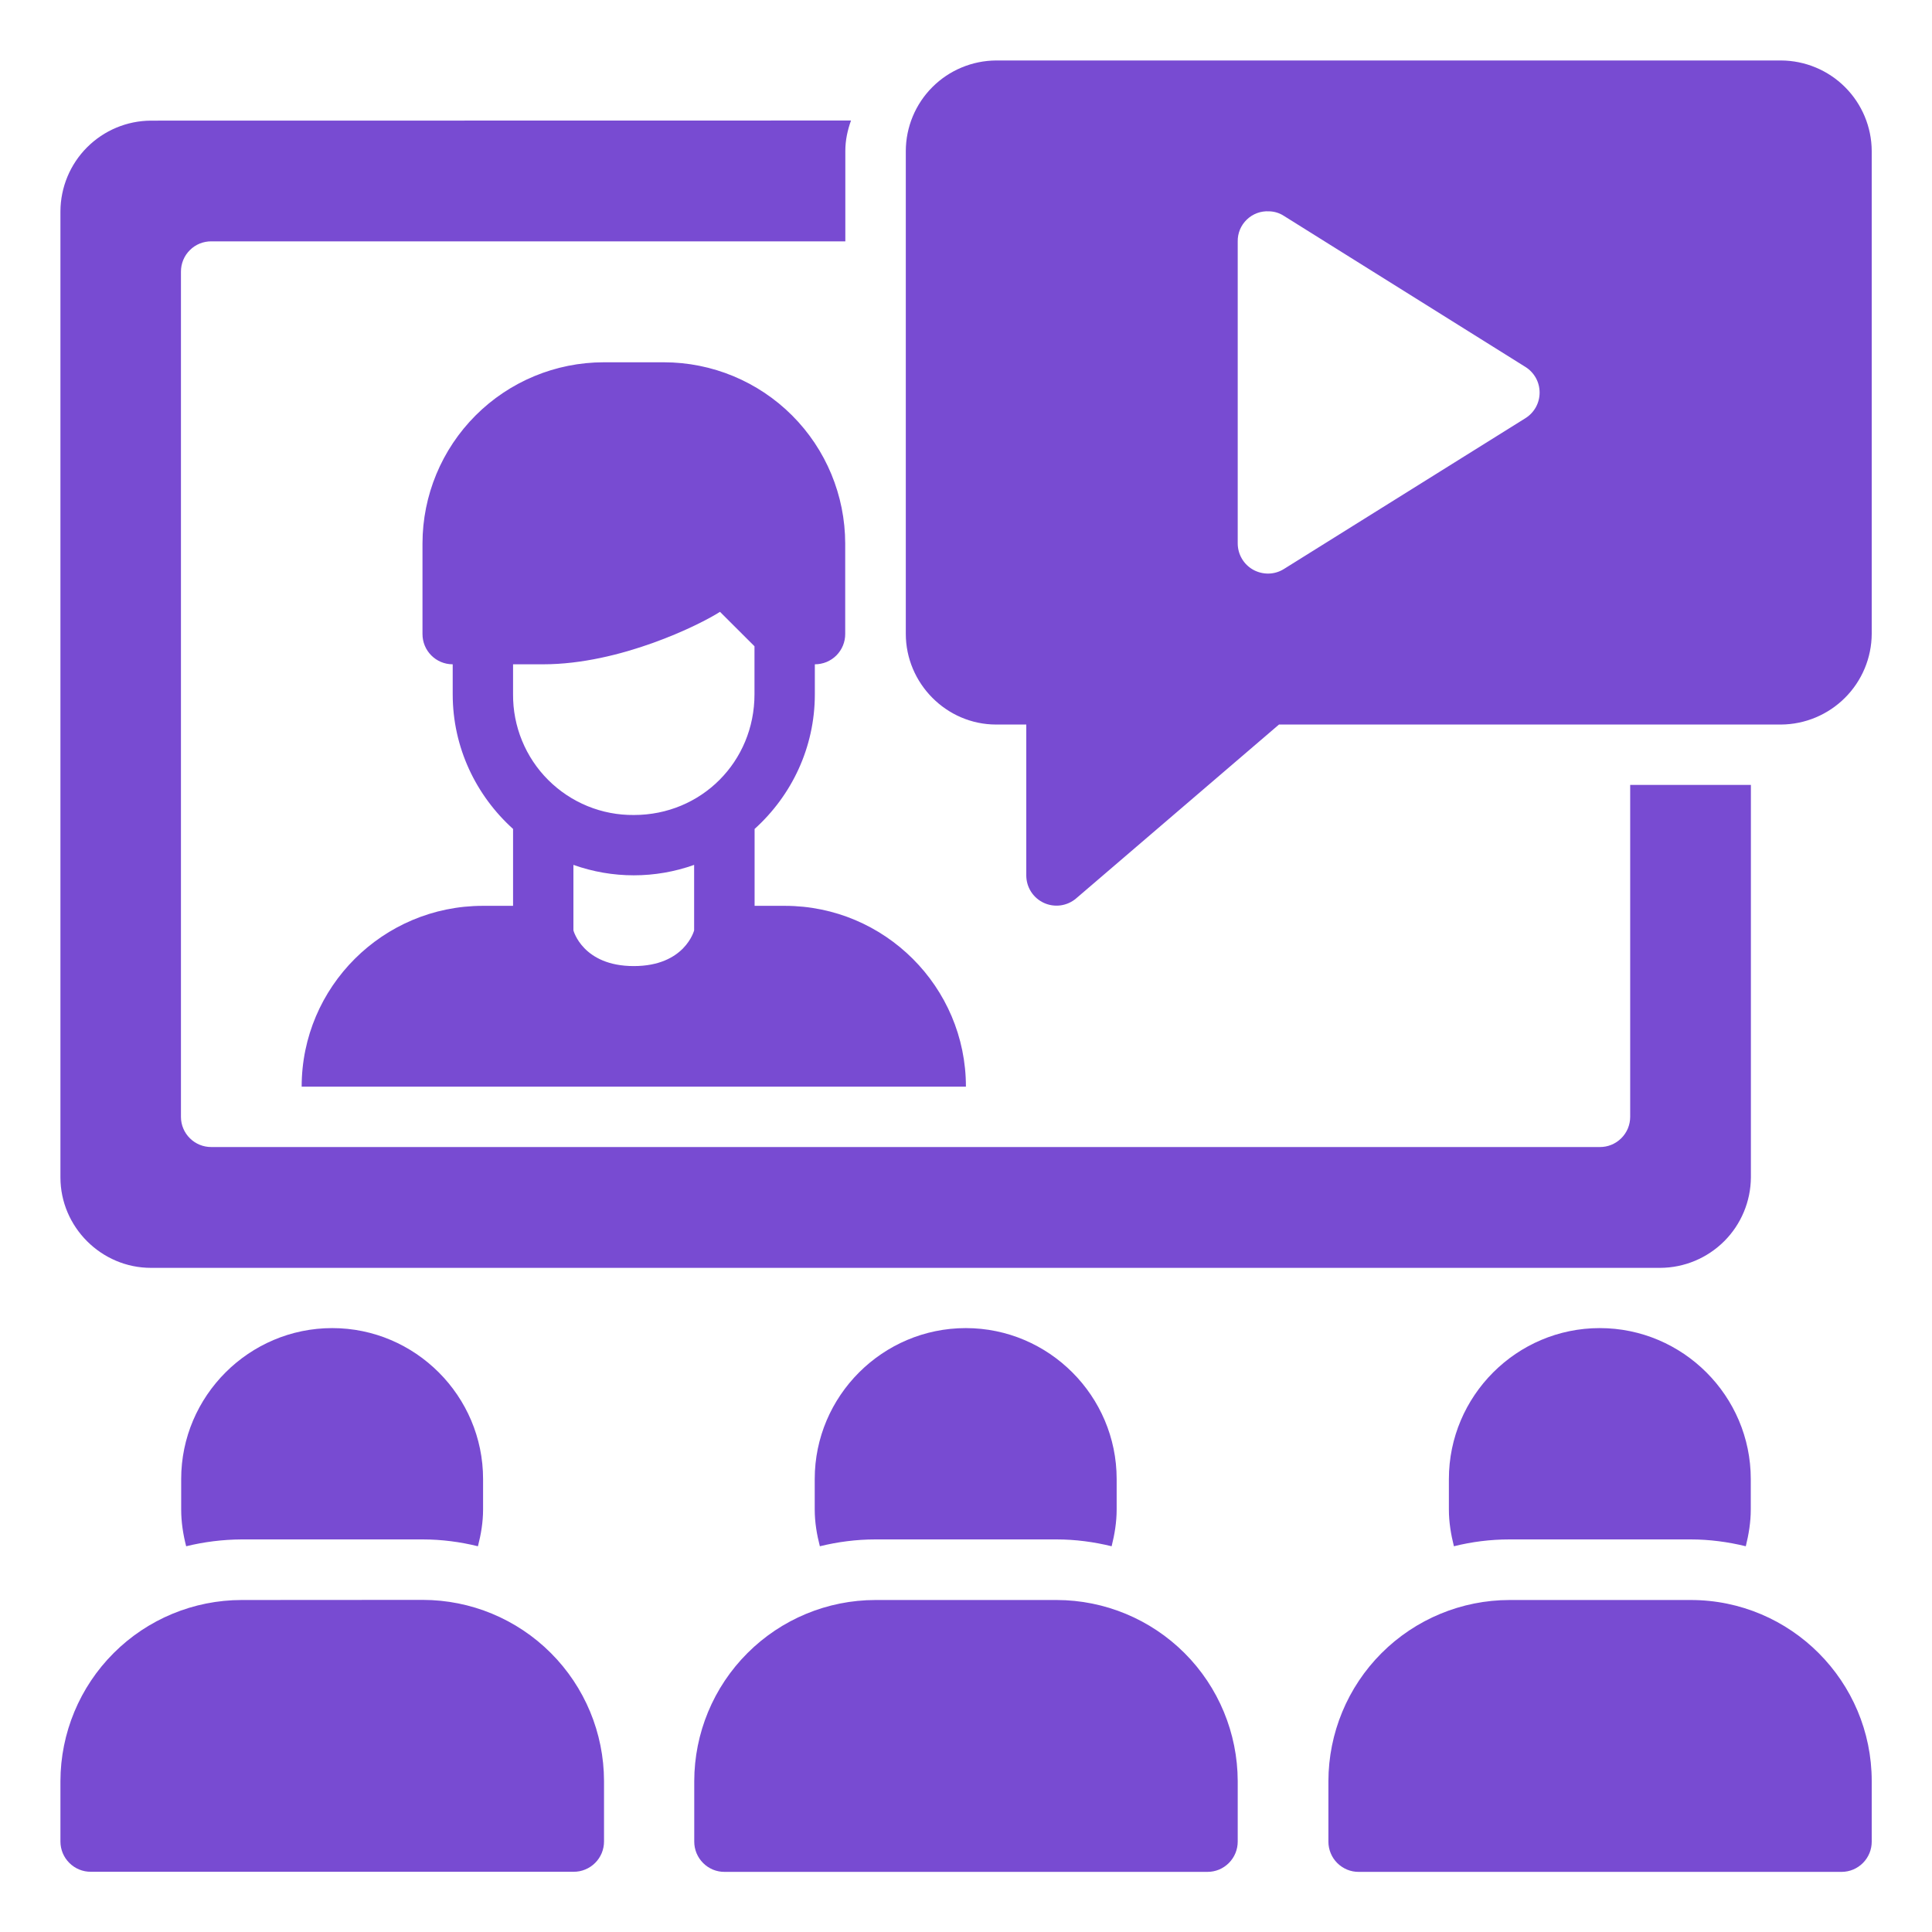 <svg width="50" height="50" viewBox="0 0 50 50" fill="none" xmlns="http://www.w3.org/2000/svg">
<g clip-path="url(#clip0_803_5792)">
<path d="M25.78 1.565C25.161 1.569 24.567 1.816 24.129 2.255C23.691 2.693 23.444 3.287 23.442 3.907V16.403C23.442 17.688 24.496 18.751 25.78 18.751H26.56V22.654C26.56 22.804 26.602 22.951 26.683 23.077C26.763 23.203 26.878 23.303 27.014 23.366C27.15 23.429 27.301 23.451 27.449 23.431C27.597 23.41 27.737 23.348 27.85 23.251L33.1 18.751H46.093C46.714 18.747 47.309 18.498 47.748 18.059C48.188 17.62 48.437 17.025 48.44 16.403V3.907C48.437 3.286 48.188 2.692 47.748 2.253C47.309 1.815 46.714 1.568 46.093 1.565H25.78ZM3.906 3.122C3.285 3.125 2.691 3.374 2.252 3.814C1.814 4.253 1.567 4.848 1.564 5.469V30.471C1.564 31.755 2.622 32.812 3.906 32.812H42.969C43.589 32.809 44.183 32.561 44.622 32.123C45.061 31.685 45.309 31.091 45.313 30.471V20.313H42.189V28.905C42.189 29.008 42.168 29.11 42.129 29.205C42.089 29.299 42.031 29.386 41.958 29.458C41.885 29.53 41.799 29.588 41.703 29.627C41.608 29.666 41.507 29.686 41.404 29.685H5.468C5.261 29.686 5.062 29.605 4.915 29.459C4.768 29.314 4.684 29.116 4.683 28.909V7.028C4.683 6.925 4.703 6.823 4.743 6.727C4.782 6.632 4.841 6.545 4.914 6.473C4.987 6.4 5.074 6.342 5.17 6.303C5.265 6.265 5.368 6.245 5.471 6.246H21.877V3.904C21.877 3.626 21.936 3.364 22.024 3.119L3.906 3.122ZM32.844 5.469C32.977 5.472 33.109 5.51 33.227 5.587L39.479 9.497C39.591 9.567 39.683 9.665 39.748 9.781C39.812 9.897 39.845 10.027 39.845 10.16C39.845 10.292 39.812 10.422 39.748 10.538C39.683 10.654 39.591 10.752 39.479 10.822L33.227 14.726C33.109 14.8 32.973 14.841 32.834 14.844C32.694 14.847 32.556 14.813 32.434 14.746C32.312 14.678 32.21 14.579 32.14 14.459C32.069 14.338 32.032 14.201 32.032 14.062V6.249C32.03 6.143 32.05 6.039 32.09 5.941C32.131 5.844 32.191 5.756 32.267 5.683C32.342 5.61 32.433 5.553 32.531 5.516C32.63 5.479 32.735 5.463 32.841 5.469H32.844ZM15.623 9.376C14.38 9.377 13.188 9.872 12.309 10.751C11.43 11.63 10.935 12.822 10.934 14.065V16.403C10.931 16.84 11.282 17.192 11.716 17.192V17.968C11.716 19.35 12.322 20.59 13.278 21.453V23.443H12.496C9.912 23.443 7.807 25.539 7.807 28.123H24.998C24.998 25.539 22.893 23.443 20.312 23.443H19.529V21.453C20.483 20.593 21.088 19.35 21.088 17.968V17.192C21.192 17.192 21.294 17.172 21.39 17.133C21.486 17.093 21.573 17.035 21.646 16.962C21.719 16.888 21.777 16.801 21.816 16.705C21.855 16.61 21.875 16.507 21.874 16.403V14.065C21.872 12.822 21.378 11.63 20.499 10.751C19.62 9.872 18.428 9.377 17.185 9.376H15.623ZM18.635 15.836L19.526 16.725V17.968C19.526 19.713 18.15 21.092 16.405 21.092C15.994 21.096 15.586 21.018 15.205 20.862C14.824 20.706 14.478 20.476 14.187 20.185C13.896 19.895 13.666 19.549 13.51 19.168C13.354 18.788 13.275 18.38 13.278 17.968V17.192H14.058C16.051 17.192 18.112 16.17 18.635 15.833V15.836ZM14.84 22.383C15.851 22.743 16.954 22.743 17.964 22.383V24.078C17.964 24.078 17.728 25.002 16.402 25.002C15.079 25.002 14.84 24.078 14.84 24.078V22.383ZM8.598 34.371C6.448 34.371 4.689 36.128 4.689 38.278V39.063C4.689 39.394 4.739 39.71 4.818 40.017C5.287 39.902 5.768 39.843 6.251 39.84H10.94C11.433 39.84 11.914 39.905 12.369 40.017C12.448 39.71 12.502 39.394 12.502 39.063V38.278C12.502 36.128 10.748 34.371 8.598 34.371ZM24.995 34.371C22.842 34.371 21.085 36.128 21.085 38.278V39.063C21.085 39.394 21.139 39.713 21.218 40.017C21.676 39.905 22.157 39.84 22.654 39.84H27.343C27.836 39.84 28.311 39.905 28.769 40.017C28.846 39.71 28.899 39.394 28.899 39.063V38.278C28.899 36.128 27.145 34.371 24.995 34.371ZM41.401 34.371C39.251 34.371 37.497 36.128 37.497 38.278V39.063C37.497 39.394 37.55 39.71 37.627 40.017C38.088 39.902 38.569 39.84 39.065 39.84H43.754C44.244 39.84 44.723 39.905 45.181 40.017C45.257 39.71 45.31 39.394 45.31 39.063V38.278C45.31 36.128 43.553 34.371 41.401 34.371ZM6.254 41.408C5.011 41.409 3.82 41.903 2.941 42.782C2.062 43.66 1.567 44.851 1.564 46.094V47.659C1.564 47.762 1.585 47.864 1.624 47.959C1.664 48.054 1.722 48.141 1.795 48.213C1.868 48.286 1.954 48.343 2.05 48.383C2.145 48.422 2.247 48.442 2.35 48.441H14.846C14.95 48.442 15.052 48.422 15.147 48.382C15.243 48.343 15.329 48.285 15.402 48.212C15.476 48.139 15.533 48.052 15.573 47.957C15.612 47.861 15.632 47.759 15.632 47.656V46.091C15.629 44.848 15.134 43.657 14.255 42.779C13.377 41.901 12.185 41.406 10.943 41.405L6.254 41.408ZM22.656 41.408C21.413 41.409 20.221 41.904 19.343 42.783C18.463 43.662 17.969 44.854 17.967 46.097V47.662C17.967 47.765 17.988 47.867 18.027 47.962C18.067 48.057 18.125 48.144 18.198 48.216C18.27 48.289 18.357 48.346 18.452 48.386C18.548 48.425 18.65 48.445 18.753 48.444H31.249C31.352 48.444 31.454 48.424 31.549 48.385C31.644 48.345 31.731 48.287 31.803 48.214C31.876 48.141 31.934 48.054 31.973 47.959C32.012 47.864 32.032 47.762 32.032 47.659V46.094C32.029 44.852 31.535 43.661 30.657 42.783C29.778 41.905 28.588 41.41 27.346 41.408H22.656ZM39.068 41.408C37.825 41.409 36.633 41.904 35.754 42.783C34.875 43.662 34.381 44.854 34.379 46.097V47.662C34.379 47.765 34.399 47.867 34.439 47.962C34.478 48.057 34.536 48.144 34.609 48.216C34.682 48.289 34.769 48.346 34.864 48.386C34.959 48.425 35.062 48.445 35.164 48.444H47.664C47.871 48.443 48.069 48.359 48.214 48.212C48.36 48.065 48.441 47.866 48.44 47.659V46.094C48.44 43.513 46.344 41.408 43.757 41.408H39.068Z" fill="#784BD2"/>
</g>
<defs>
<clipPath id="clip0_803_5792">
<rect width="50" height="50" fill="white"/>
</clipPath>
</defs>
</svg>
